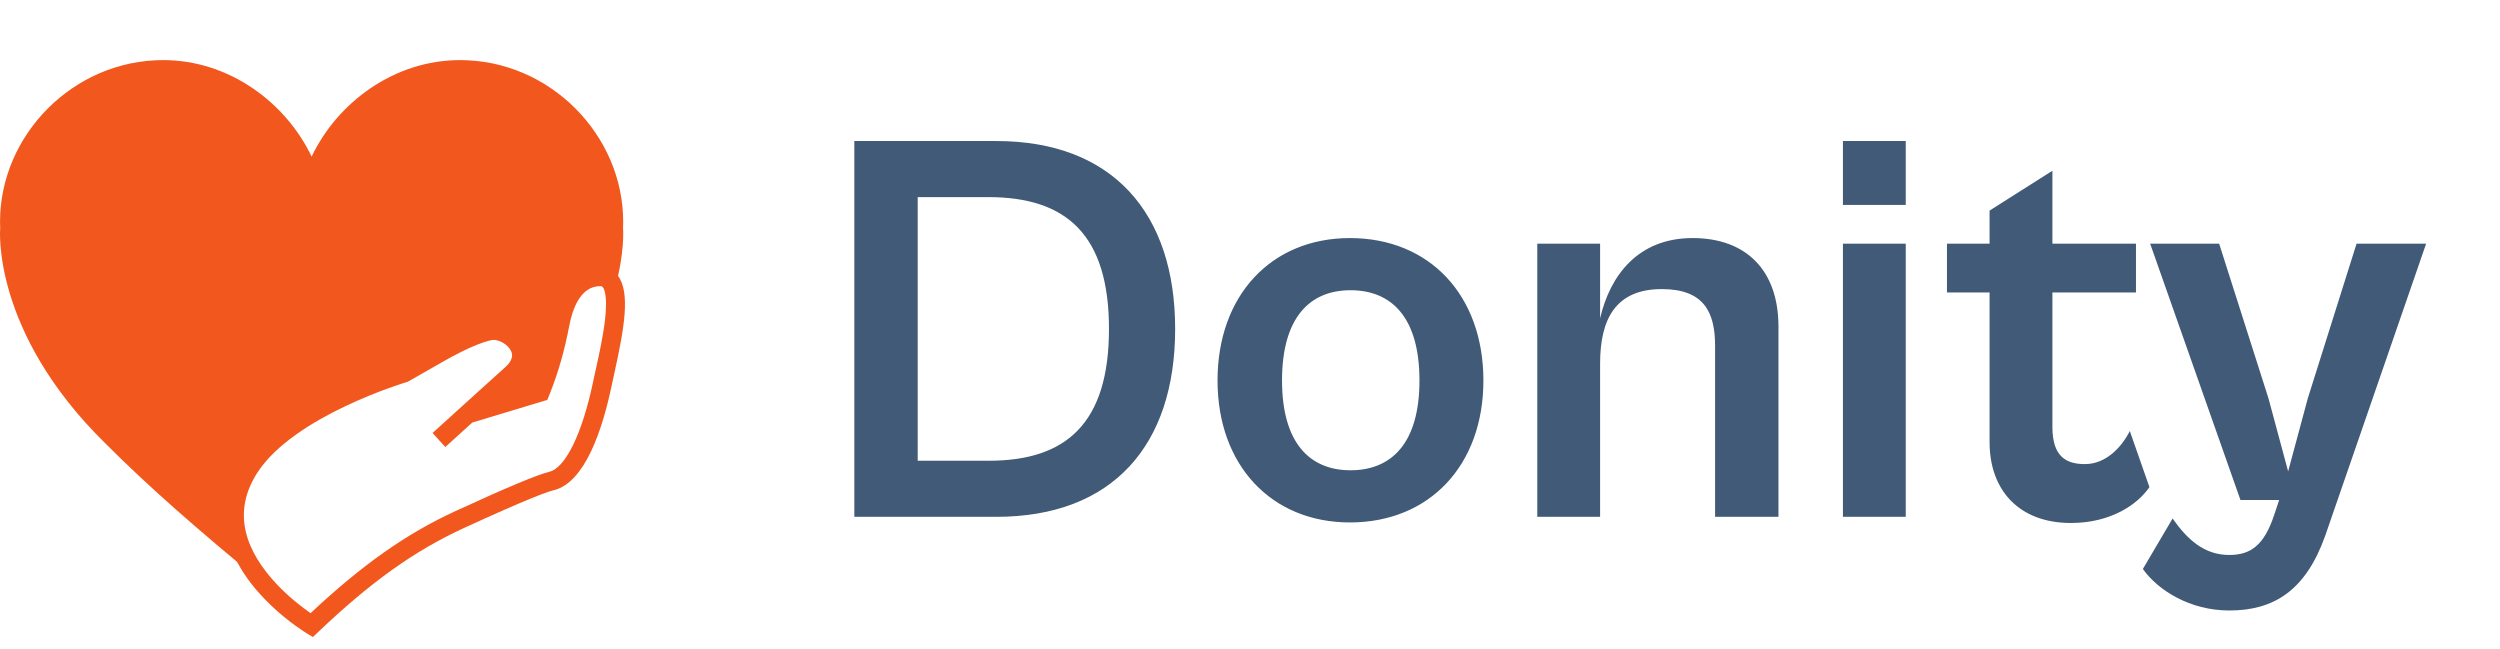 <svg width="208" height="54" viewBox="0 0 208 54" fill="none" xmlns="http://www.w3.org/2000/svg">
<path d="M82.887 43H71.08V11.733H82.887C92.547 11.733 97.773 17.707 97.773 27.367C97.773 37.027 92.593 43 82.887 43ZM82.233 16.4H76.353V38.333H82.28C88.72 38.333 92.267 35.207 92.267 27.367C92.267 19.527 88.72 16.4 82.233 16.4ZM112.312 43.467C105.779 43.467 101.299 38.707 101.299 31.66C101.299 24.567 105.779 19.807 112.312 19.807C118.939 19.807 123.419 24.567 123.419 31.66C123.419 38.707 118.939 43.467 112.312 43.467ZM112.359 39.127C115.765 39.127 118.099 36.887 118.099 31.66C118.099 26.387 115.765 24.147 112.359 24.147C108.999 24.147 106.665 26.387 106.665 31.66C106.665 36.887 108.999 39.127 112.359 39.127ZM133.128 43H127.902V20.273H133.128V26.48C133.968 22.887 136.302 19.807 140.828 19.807C145.262 19.807 147.968 22.467 147.968 27.18V43H142.695V28.767C142.695 25.967 141.762 24.053 138.262 24.053C134.435 24.053 133.128 26.527 133.128 30.26V43ZM158.558 17.053H153.331V11.733H158.558V17.053ZM158.558 43H153.331V20.273H158.558V43ZM172.3 43.513C168.007 43.513 165.533 40.807 165.533 36.793V24.333H161.987V20.273H165.533V17.52L170.76 14.207V20.273H177.713V24.333H170.76V35.533C170.76 38.007 171.927 38.613 173.467 38.613C175.24 38.613 176.547 37.167 177.2 35.86L178.833 40.527C177.853 41.973 175.613 43.513 172.3 43.513ZM185.473 50.793C182.206 50.793 179.546 49.113 178.286 47.34L180.76 43.14C181.973 44.867 183.373 46.173 185.473 46.173C187.246 46.173 188.366 45.38 189.206 42.86L189.626 41.6H186.406L178.893 20.273H184.633L188.74 33.153L190.373 39.22L192.006 33.153L196.066 20.273H201.853L193.453 44.587C191.82 49.16 189.16 50.793 185.473 50.793Z" fill="#415A77"/>
<g clip-path="url(#clip0_204_1782)">
<path d="M26.035 53.001L25.52 52.691C25.296 52.556 20.009 49.326 18.91 44.569C18.427 42.476 18.825 40.419 20.096 38.459C23.348 33.44 32.262 30.62 33.307 30.303C33.789 30.033 34.272 29.754 34.74 29.485C36.799 28.297 38.743 27.175 40.529 26.763C41.739 26.483 43.282 27.251 43.897 28.439C44.466 29.537 44.163 30.767 43.085 31.729C42.861 31.93 42.483 32.27 42.02 32.687L44.353 31.983C44.966 30.425 45.454 28.703 45.802 26.864C46.367 23.876 47.836 22.23 49.94 22.23C50.527 22.23 51.025 22.464 51.381 22.907C52.491 24.289 51.917 27.413 51.114 31.052C51.035 31.409 50.961 31.747 50.899 32.042C50.139 35.688 48.683 40.166 46.059 40.789C45.577 40.904 43.962 41.466 38.575 43.943C34.48 45.827 30.859 48.412 26.469 52.586L26.034 52.999L26.035 53.001ZM41.058 28.28C40.996 28.28 40.937 28.286 40.883 28.299C39.326 28.658 37.481 29.723 35.527 30.85C35.031 31.136 34.517 31.433 34.001 31.721L33.923 31.765L33.838 31.79C33.745 31.817 24.483 34.587 21.418 39.317C20.39 40.904 20.062 42.55 20.444 44.209C21.209 47.531 24.563 50.129 25.839 51.014C30.16 46.965 33.798 44.407 37.917 42.512C42.179 40.551 44.723 39.487 45.696 39.256C47.052 38.934 48.455 36.047 49.356 31.721C49.419 31.417 49.495 31.076 49.575 30.713C49.849 29.472 50.19 27.927 50.342 26.563C50.557 24.635 50.281 24.056 50.152 23.895C50.113 23.846 50.072 23.808 49.94 23.808C48.324 23.808 47.64 25.629 47.351 27.157C46.983 29.102 46.465 30.927 45.812 32.582L45.54 33.272L39.294 35.156C38.087 36.25 37.072 37.171 37.049 37.191L35.989 36.024C36.039 35.979 40.923 31.545 42.035 30.552C42.844 29.83 42.583 29.328 42.497 29.162C42.224 28.636 41.537 28.279 41.058 28.279V28.28Z" fill="#F2581D"/>
<path d="M20.758 38.887C24.022 33.85 33.618 31.033 33.618 31.033C36.184 29.598 38.62 28.012 40.708 27.53C42.203 27.185 44.703 29.228 42.562 31.141C41.44 32.143 38.897 34.453 38.897 34.453L44.948 32.628L45.08 32.292C45.753 30.587 46.237 28.813 46.578 27.011C46.908 25.264 47.757 23.019 49.94 23.019C50.593 23.019 50.947 23.473 51.105 24.186C52.019 21.022 51.838 18.991 51.838 18.991H51.836C51.844 18.814 51.85 18.636 51.85 18.455C51.851 11.248 45.772 5 38.273 5C32.791 5 28.071 8.53 25.928 13.026H25.925C23.781 8.53 19.061 5 13.579 5C6.081 5 0.002 11.248 0.002 18.455C0.002 18.635 0.009 18.813 0.016 18.991H0.015C0.015 18.991 -0.752 27.554 8.776 36.902C12.341 40.474 16.255 43.901 21.972 48.614C19.904 46.205 18.27 42.729 20.758 38.887Z" fill="#F2581D"/>
</g>
<defs>
<clipPath id="clip0_204_1782">
<rect width="52" height="48" fill="white" transform="translate(0 5)"/>
</clipPath>
</defs>
</svg>
